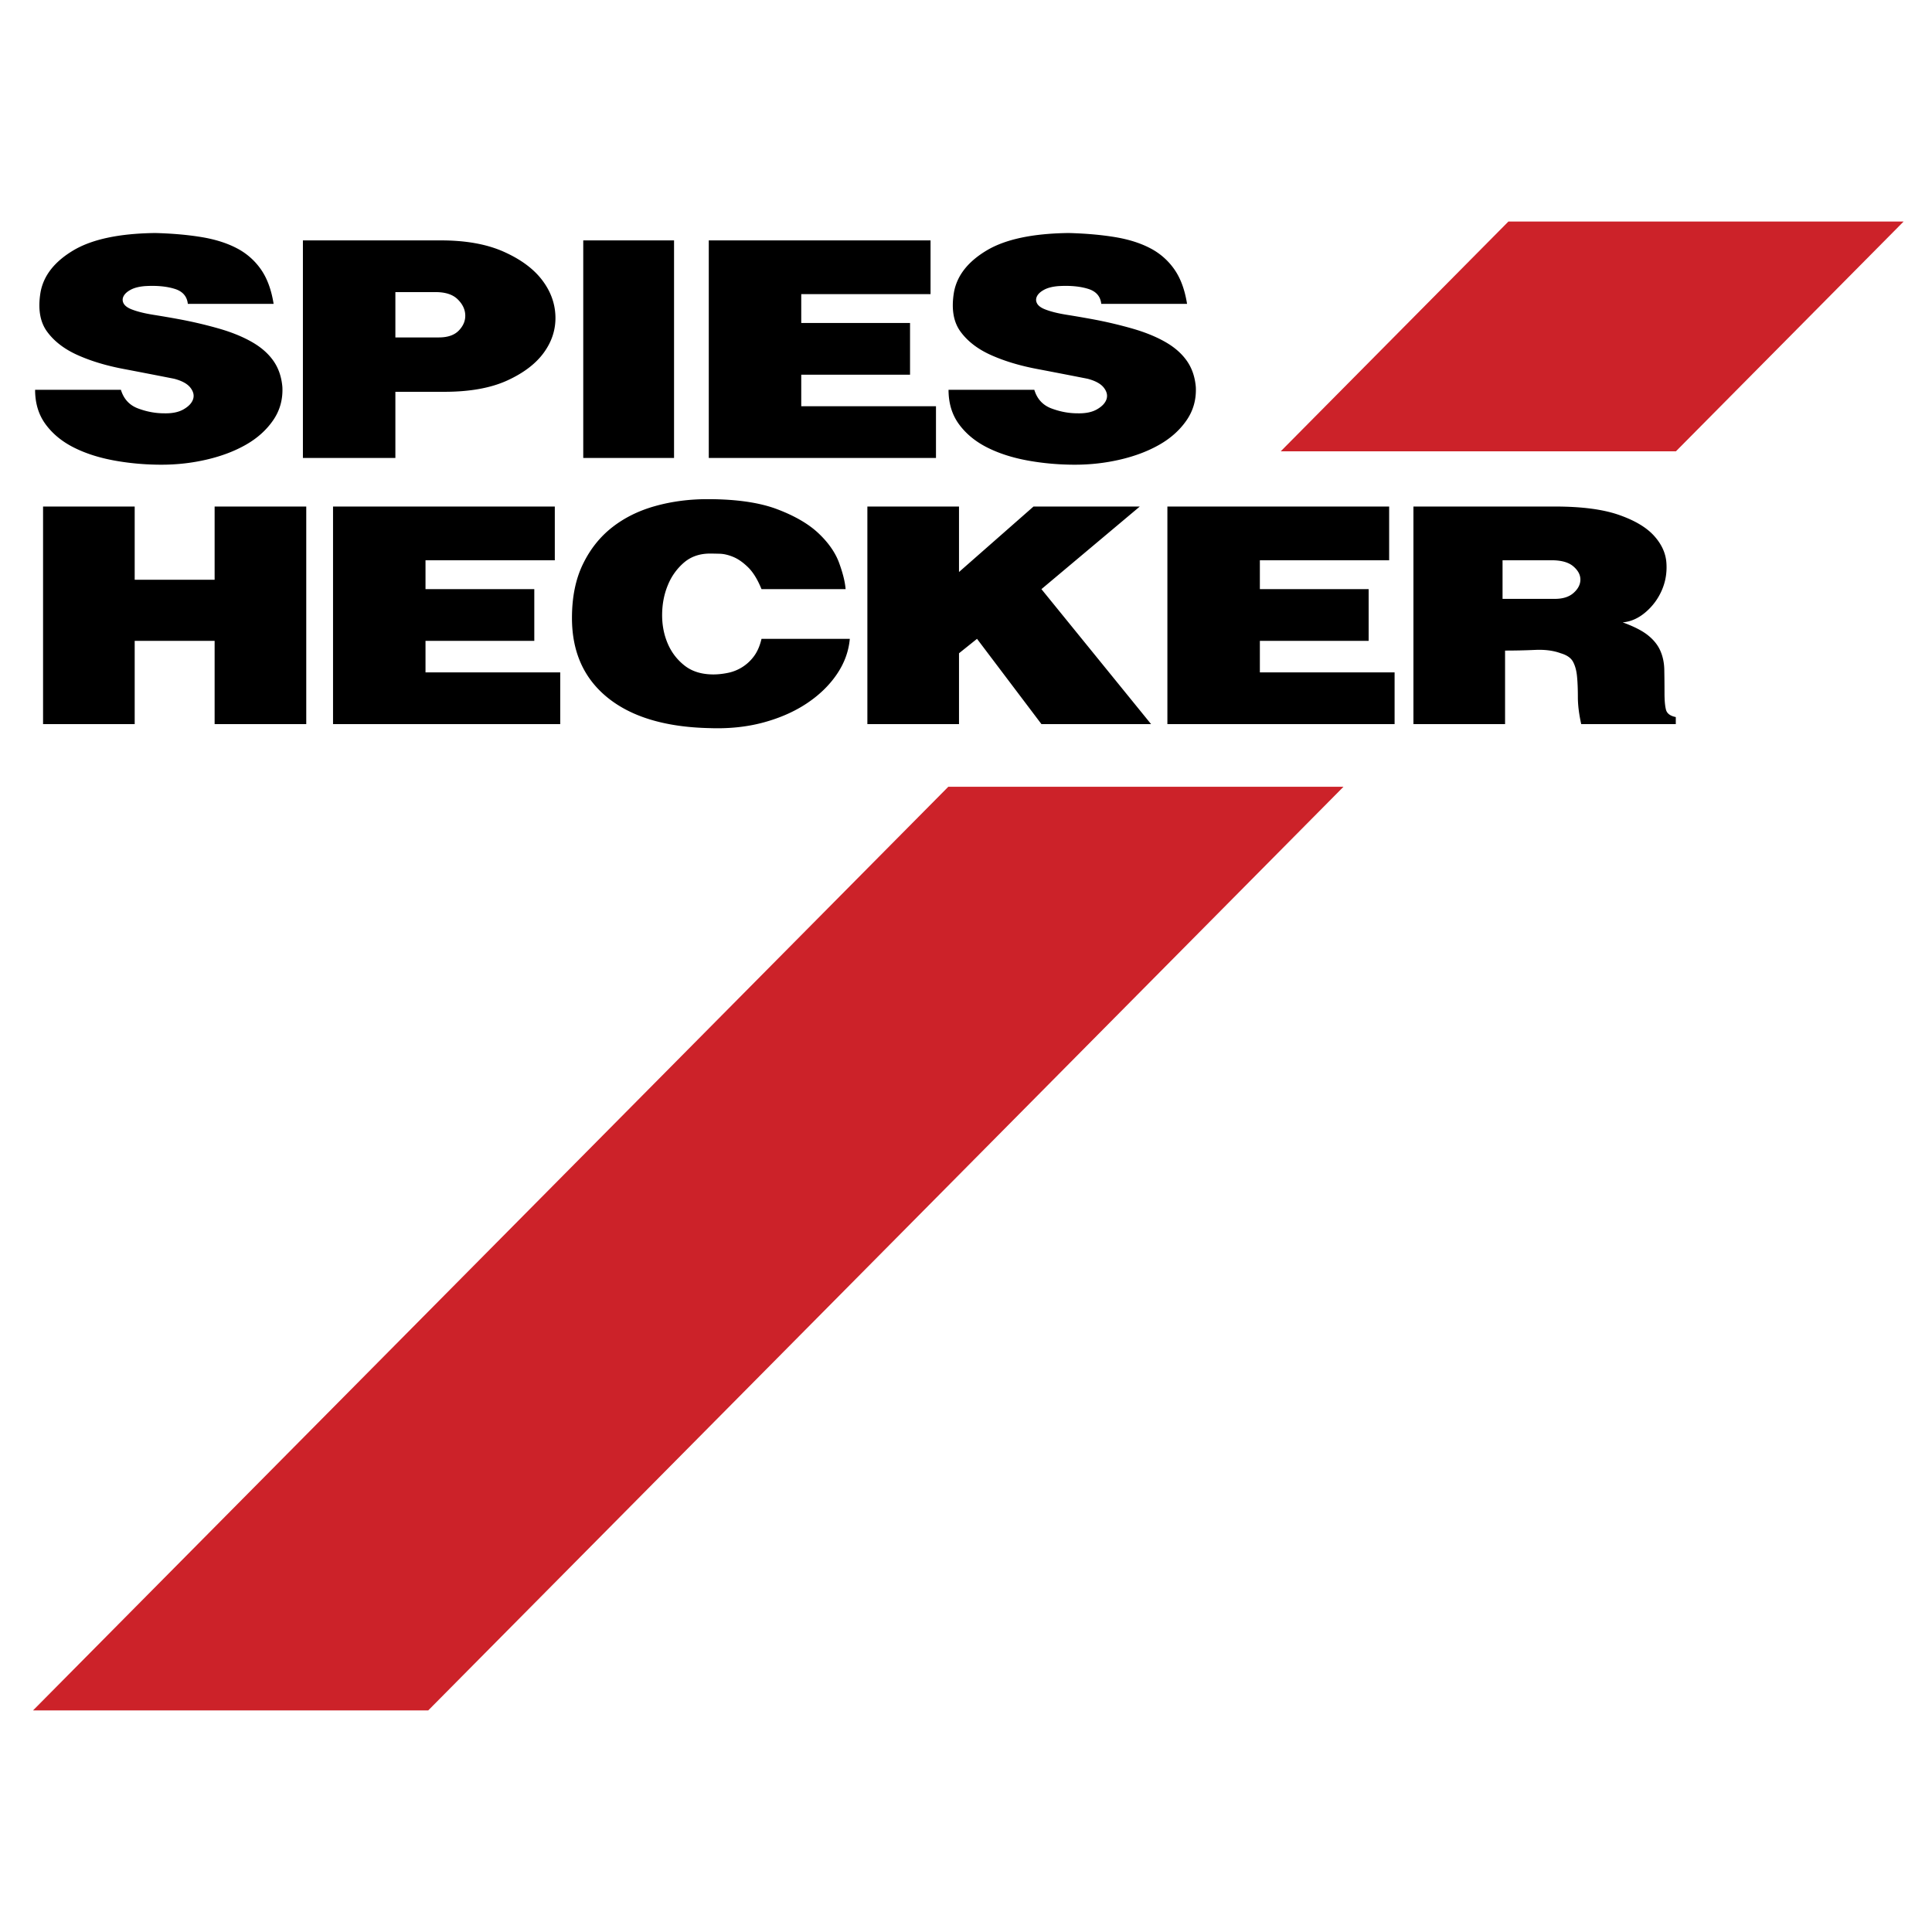 <svg xmlns="http://www.w3.org/2000/svg" width="2500" height="2500" viewBox="0 0 192.756 192.756"><g fill-rule="evenodd" clip-rule="evenodd"><path fill="#fff" d="M0 0h192.756v192.756H0V0z"/><path d="M18.74 30.315h8.558c-.223-1.407-.647-2.557-1.273-3.45a6.664 6.664 0 0 0-2.421-2.11c-.988-.514-2.164-.882-3.527-1.105s-2.895-.357-4.592-.402c-3.59.045-6.317.625-8.182 1.742-1.865 1.117-2.95 2.501-3.256 4.154-.278 1.652-.063 2.964.646 3.936.71.972 1.727 1.753 3.048 2.345 1.322.592 2.832 1.049 4.53 1.374 1.698.323 3.395.653 5.093.987.779.202 1.322.497 1.629.888.306.391.396.776.271 1.156-.125.379-.438.714-.939 1.004-.501.291-1.156.424-1.962.402-.863 0-1.726-.162-2.588-.485s-1.433-.943-1.711-1.859H3.502c0 1.34.348 2.484 1.044 3.434.696.949 1.628 1.719 2.797 2.311s2.519 1.027 4.05 1.307 3.103.419 4.717.419c1.559 0 3.076-.173 4.55-.52 1.476-.346 2.776-.843 3.904-1.49 1.126-.647 2.024-1.457 2.692-2.429.668-.971.974-2.071.918-3.299-.084-1.005-.375-1.87-.877-2.596-.501-.726-1.203-1.351-2.108-1.876-.904-.524-1.982-.972-3.235-1.339a42.793 42.793 0 0 0-4.216-.989c-.724-.134-1.538-.273-2.442-.418-.904-.145-1.635-.329-2.192-.552-.389-.157-.647-.352-.772-.586a.738.738 0 0 1 0-.72c.125-.246.369-.463.731-.653.361-.189.835-.307 1.419-.352 1.141-.067 2.115.022 2.921.268.809.241 1.254.743 1.337 1.503zM30.221 23.985v21.704h9.226V39.09h4.884c2.533 0 4.62-.374 6.262-1.122s2.867-1.68 3.674-2.797c.807-1.116 1.19-2.328 1.148-3.634-.043-1.306-.495-2.518-1.357-3.634-.862-1.117-2.136-2.048-3.82-2.797-1.684-.748-3.764-1.121-6.241-1.121H30.221zm9.226 5.158h4.007c.975 0 1.706.234 2.192.704.487.469.745.987.772 1.557.028.569-.181 1.088-.626 1.558-.445.469-1.113.704-2.003.704h-4.342v-4.523zM58.191 23.985v21.704h9.059V23.985h-9.059zM70.715 23.985v21.704h22.668v-5.158H79.941v-3.149h10.854v-5.158H79.941v-2.881h12.9v-5.358H70.715zM109.873 30.315h8.559c-.223-1.407-.646-2.557-1.273-3.45a6.66 6.66 0 0 0-2.422-2.11c-.986-.514-2.162-.882-3.527-1.105-1.363-.223-2.895-.357-4.592-.402-3.59.045-6.318.625-8.182 1.742-1.866 1.117-2.951 2.501-3.256 4.154-.279 1.652-.063 2.964.646 3.936.709.972 1.725 1.753 3.047 2.345s2.832 1.049 4.529 1.374c1.697.323 3.396.653 5.094.987.779.202 1.322.497 1.629.888.305.391.396.776.271 1.156-.125.379-.439.714-.939 1.004-.502.291-1.156.424-1.963.402-.863 0-1.725-.162-2.588-.485s-1.434-.943-1.711-1.859h-8.559c0 1.34.348 2.484 1.043 3.434.696.949 1.629 1.719 2.797 2.311 1.17.592 2.52 1.027 4.049 1.307 1.531.279 3.104.419 4.719.419 1.559 0 3.074-.173 4.551-.52 1.475-.346 2.775-.843 3.902-1.49s2.025-1.457 2.693-2.429c.668-.971.973-2.071.918-3.299-.084-1.005-.375-1.87-.877-2.596s-1.203-1.351-2.107-1.876c-.904-.524-1.984-.972-3.236-1.339a42.749 42.749 0 0 0-4.217-.989 103.43 103.43 0 0 0-2.441-.418c-.904-.145-1.635-.329-2.191-.552-.391-.157-.648-.352-.773-.586-.125-.235-.125-.475 0-.72s.369-.463.73-.653c.361-.189.836-.307 1.42-.352 1.141-.067 2.115.022 2.922.268.808.241 1.253.743 1.335 1.503zM4.296 50.539v21.704h9.142v-8.306h7.975v8.306h9.142V50.539h-9.142v7.301h-7.975v-7.301H4.296zM33.227 50.539v21.704h22.668v-5.158H42.453v-3.148h10.854v-5.159H42.453v-2.881h12.9v-5.358H33.227zM75.976 58.778h8.391c-.056-.714-.271-1.585-.646-2.613-.376-1.027-1.058-2.01-2.046-2.947-.988-.938-2.366-1.742-4.133-2.412-1.768-.67-4.084-1.005-6.951-1.005-1.837 0-3.577.229-5.219.688-1.642.457-3.076 1.166-4.3 2.126-1.225.96-2.199 2.188-2.922 3.685-.724 1.496-1.085 3.282-1.085 5.359 0 3.395 1.197 6.052 3.59 7.972 2.394 1.92 5.79 2.925 10.187 3.015 1.921.067 3.702-.123 5.344-.569 1.642-.447 3.083-1.083 4.32-1.909 1.239-.827 2.234-1.792 2.985-2.897s1.183-2.283 1.294-3.533h-8.809c-.167.714-.425 1.3-.772 1.758a4.267 4.267 0 0 1-2.609 1.642c-.5.1-.974.15-1.419.15-1.169 0-2.129-.295-2.881-.887s-1.315-1.334-1.691-2.228c-.376-.893-.557-1.864-.542-2.914.014-1.049.208-2.021.584-2.914a5.844 5.844 0 0 1 1.607-2.228c.696-.591 1.559-.887 2.588-.887.223 0 .543.006.96.017.418.011.871.117 1.357.318.487.201.98.546 1.482 1.038.501.489.945 1.215 1.336 2.175zM86.538 50.539v21.704h9.142v-7.067l1.797-1.44 6.427 8.507h10.938l-10.938-13.465 9.811-8.239h-10.604L95.68 57.07v-6.531h-9.142zM116.471 50.539v21.704h22.668v-5.158h-13.442v-3.148h10.854v-5.159h-10.854v-2.881h12.899v-5.358h-22.125zM149.91 55.897h4.885c.973 0 1.697.201 2.17.603s.711.843.711 1.323-.223.921-.67 1.323c-.445.402-1.07.603-1.877.603h-5.219v-3.852zm-8.892-5.358v21.704h9.143v-7.335c1.029 0 2.031-.022 3.006-.067.975-.044 1.822.067 2.547.335.611.178 1.023.463 1.23.854.209.391.342.876.396 1.457.057.581.084 1.267.084 2.061 0 .792.111 1.691.334 2.696h9.436v-.704c-.557-.111-.883-.357-.98-.737s-.146-.927-.146-1.641c0-.871-.008-1.652-.021-2.345s-.146-1.323-.396-1.893-.66-1.083-1.232-1.541c-.57-.458-1.412-.887-2.525-1.29.807-.067 1.566-.402 2.275-1.005a5.972 5.972 0 0 0 1.629-2.194c.375-.86.529-1.775.459-2.747s-.486-1.875-1.252-2.713c-.766-.837-1.941-1.529-3.527-2.077-1.588-.547-3.703-.82-6.346-.82h-14.114v.002z"/><path d="M3.293 170.65h39.429l91.317-92.153H94.611L3.293 170.65zM167.205 45.029l22.717-22.924h-39.43l-22.715 22.924h39.428z" fill="#cc2229"/></g></svg>